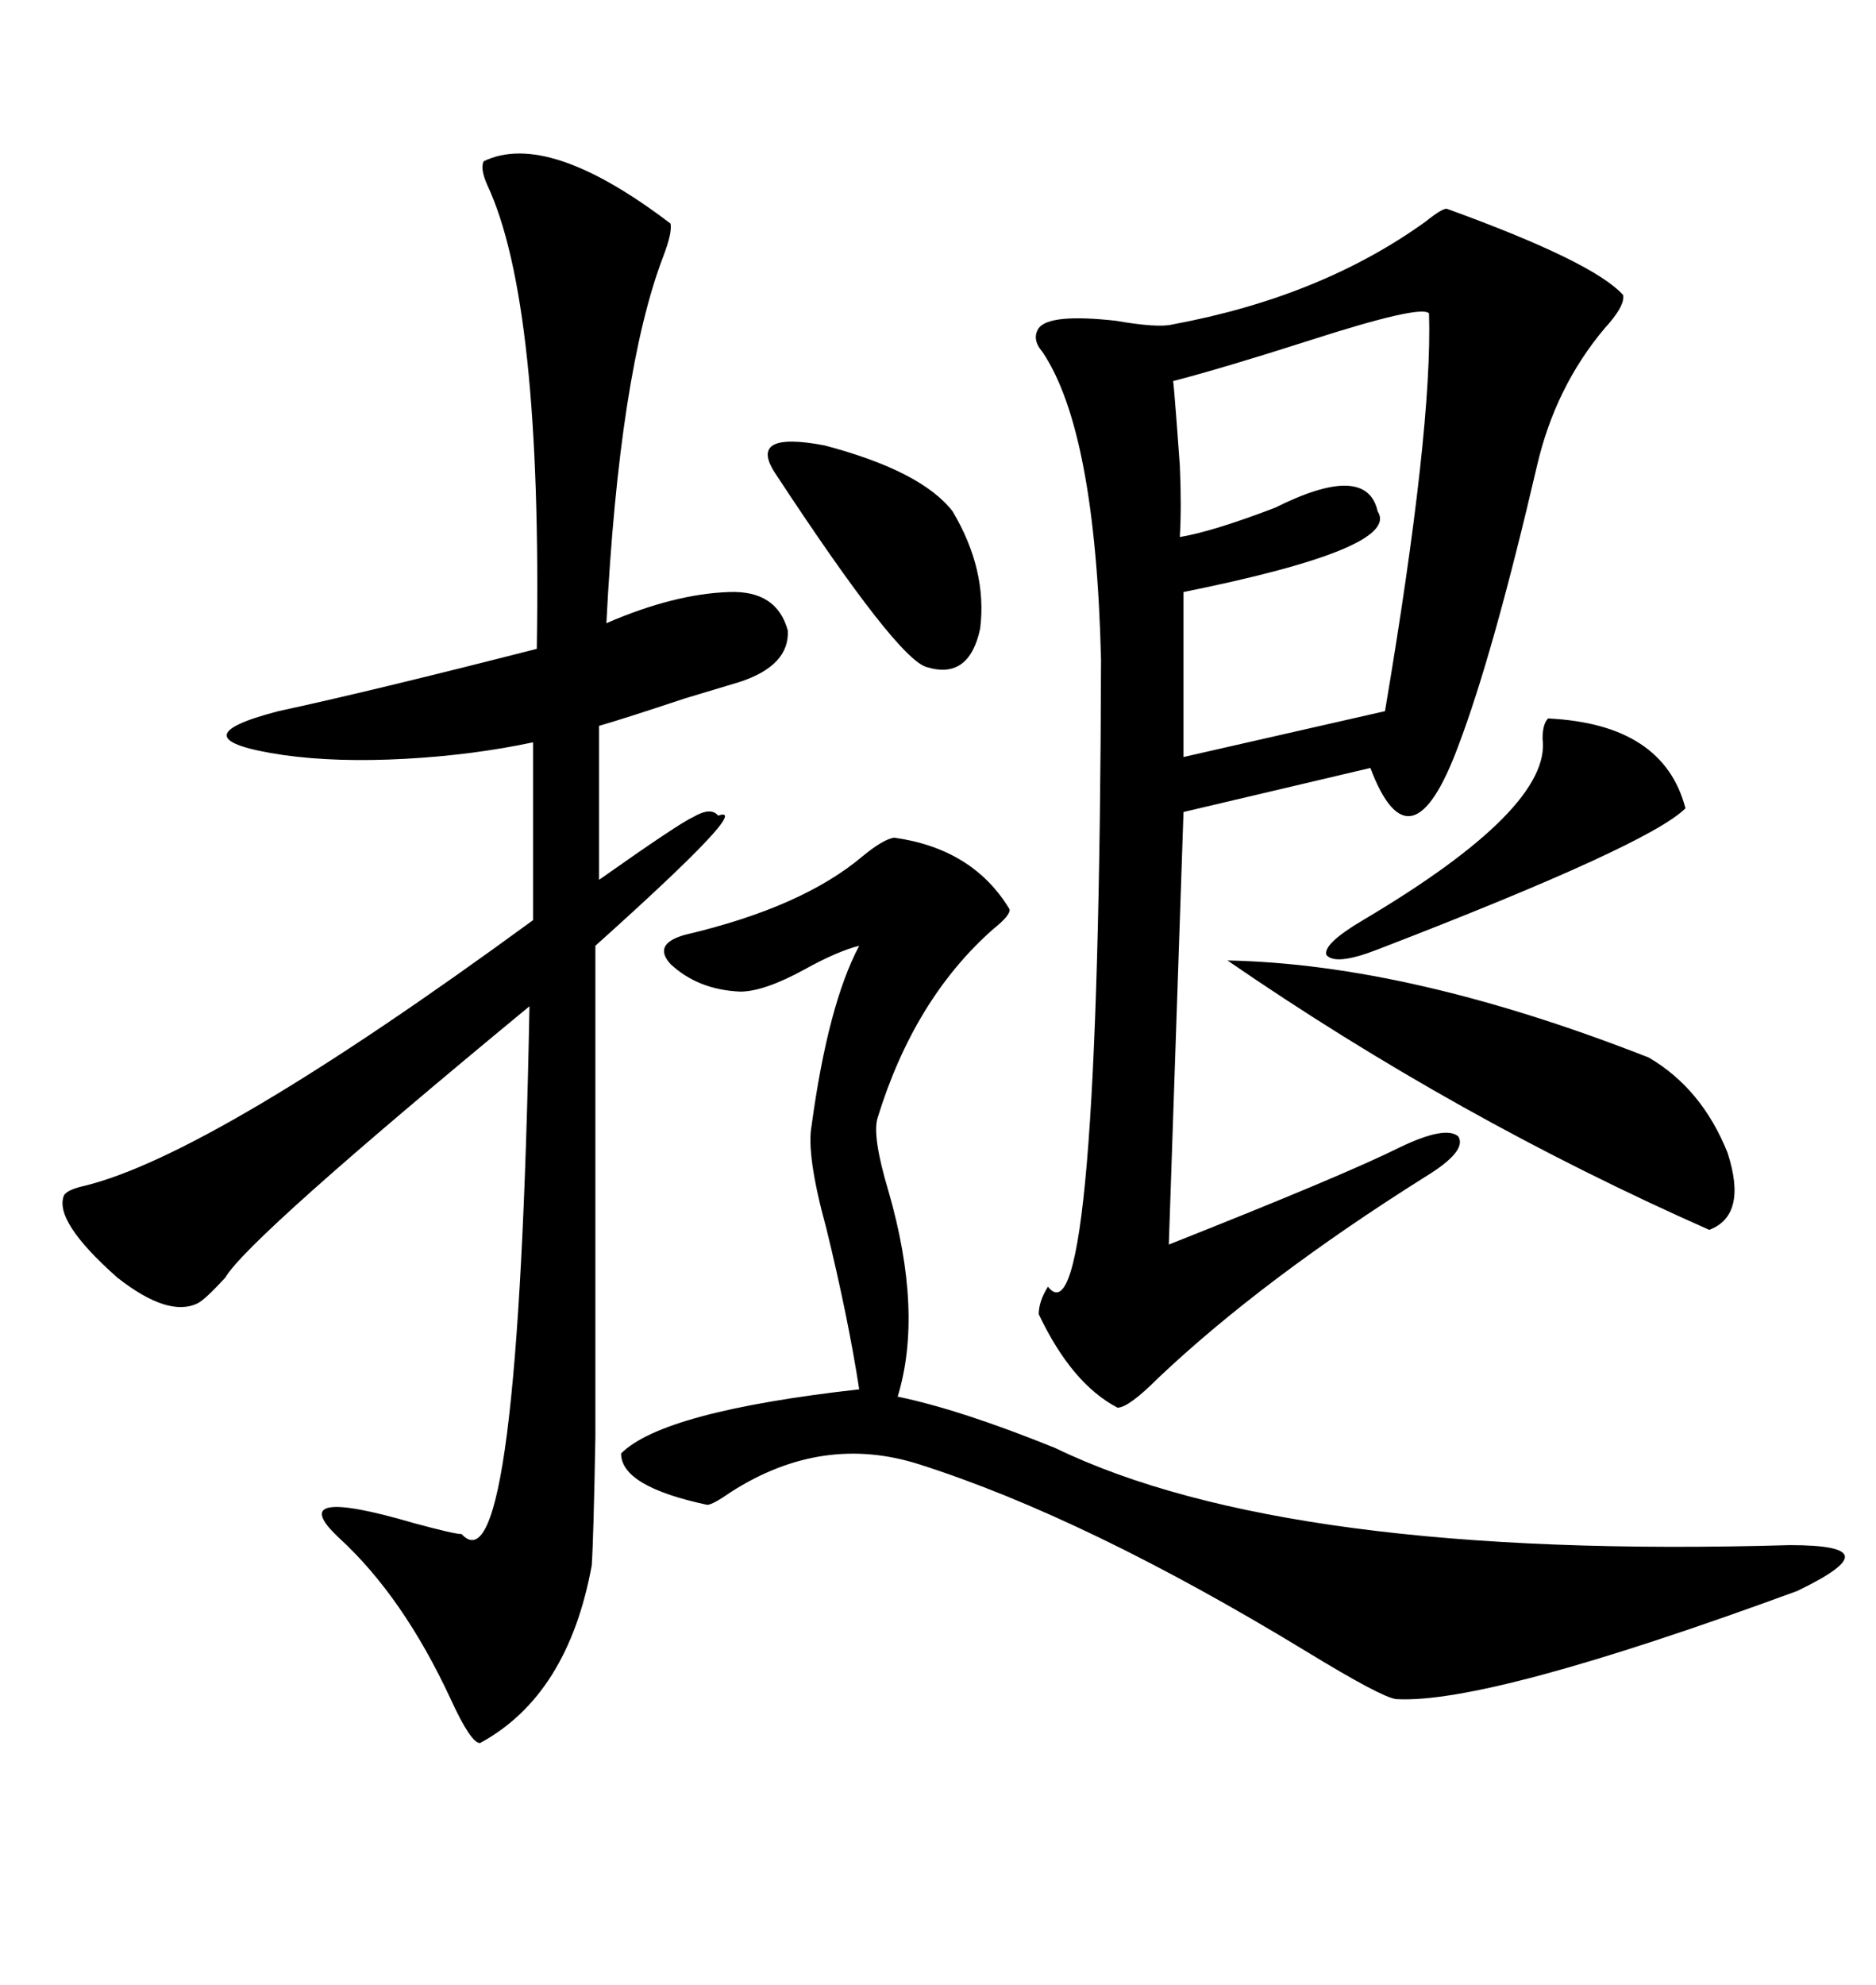 <svg xmlns="http://www.w3.org/2000/svg" xmlns:xlink="http://www.w3.org/1999/xlink" width="300" height="317.285"><path d="M231.45 33.40L231.45 33.40Q254.88 41.89 259.57 47.17L259.57 47.17Q259.86 48.93 256.64 52.44L256.64 52.44Q248.73 61.82 245.80 74.41L245.80 74.41Q238.77 104.59 233.20 119.24L233.20 119.24Q229.39 129.49 225.88 130.37L225.88 130.37Q222.36 131.25 219.14 122.75L219.14 122.75L189.26 129.79L186.91 198.93Q215.04 187.79 223.83 183.40L223.83 183.40Q231.15 179.88 233.20 181.64L233.20 181.64Q234.67 183.98 227.93 188.09L227.93 188.09Q201.86 204.49 185.16 220.31L185.16 220.31Q180.47 225 178.71 225L178.71 225Q171.39 221.19 166.11 210.06L166.11 210.06Q166.11 208.01 167.58 205.66L167.58 205.66Q175.78 216.21 176.07 105.47L176.07 105.47Q175.20 68.85 166.70 56.25L166.70 56.25Q164.94 54.20 166.11 52.44L166.11 52.44Q167.87 50.10 178.42 51.27L178.42 51.27Q185.16 52.44 187.50 51.86L187.50 51.86Q211.23 47.46 227.93 35.45L227.93 35.45Q230.86 33.11 231.45 33.40ZM77.34 25.78L77.34 25.78Q87.60 20.80 107.23 35.74L107.23 35.74Q107.52 37.21 106.05 41.02L106.05 41.02Q99.02 59.47 96.97 99.61L96.97 99.61Q107.81 94.92 116.60 94.63L116.60 94.63Q124.22 94.34 125.98 100.78L125.98 100.78Q126.27 106.35 118.36 108.98L118.36 108.98Q115.43 109.86 109.57 111.62L109.57 111.62Q99.90 114.84 95.80 116.02L95.80 116.02L95.80 140.63Q108.69 131.54 110.74 130.66L110.74 130.66Q113.67 128.91 114.84 130.37L114.84 130.37Q120.70 128.32 95.21 151.17L95.21 151.17Q95.21 192.48 95.21 205.08L95.21 205.08Q95.21 221.48 95.21 229.69L95.21 229.69Q94.92 245.80 94.63 250.20L94.63 250.20Q90.82 271.00 76.76 278.61L76.76 278.61Q75.29 278.61 72.07 271.58L72.07 271.58Q64.45 255.18 54.20 245.80L54.20 245.80Q45.12 237.30 66.21 243.46L66.21 243.46Q72.66 245.21 73.83 245.21L73.83 245.21Q82.91 255.18 84.67 160.84L84.67 160.84Q39.55 198.05 36.04 204.20L36.04 204.20Q32.81 207.71 31.64 208.30L31.64 208.30Q26.95 210.64 18.75 204.20L18.75 204.20Q8.50 195.12 10.25 191.02L10.25 191.02Q10.84 190.14 13.48 189.55L13.48 189.55Q33.98 184.57 85.25 147.07L85.25 147.07L85.25 118.65Q75.59 120.70 64.75 121.29L64.75 121.29Q53.91 121.88 45.41 120.70L45.41 120.70Q27.54 118.07 44.53 113.67L44.53 113.67Q59.47 110.45 85.84 103.71L85.84 103.71Q86.72 48.34 77.93 29.59L77.93 29.59Q76.76 26.95 77.34 25.78ZM142.97 133.89L142.97 133.89Q155.57 135.64 161.43 145.31L161.43 145.31Q161.72 146.19 158.79 148.54L158.79 148.54Q146.19 159.67 140.33 178.71L140.33 178.71Q139.45 181.64 142.09 190.43L142.09 190.43Q147.66 209.77 143.55 223.24L143.55 223.24Q153.52 225.29 168.75 231.45L168.75 231.45Q205.66 249.32 286.23 246.97L286.23 246.97Q294.73 246.97 295.02 248.73L295.02 248.73Q295.31 250.49 287.40 254.30L287.40 254.30Q237.89 272.46 223.24 271.58L223.24 271.58Q220.90 271.29 208.89 263.96L208.89 263.96Q173.73 242.58 147.07 234.08L147.07 234.08Q131.54 229.10 116.89 238.48L116.89 238.48Q113.96 240.53 113.09 240.53L113.09 240.53Q99.32 237.60 99.32 232.32L99.32 232.32Q106.05 225.59 137.40 222.07L137.40 222.07Q135.64 210.64 132.13 196.29L132.13 196.29Q128.91 184.57 129.79 179.88L129.79 179.88Q132.42 160.55 137.40 151.17L137.40 151.17Q133.89 152.05 128.61 154.98L128.61 154.98Q122.17 158.50 118.36 158.50L118.36 158.50Q111.62 158.20 107.23 154.10L107.23 154.10Q104.30 150.88 109.57 149.41L109.57 149.41Q128.32 145.02 137.99 136.82L137.99 136.82Q141.21 134.18 142.97 133.89ZM228.52 50.10L228.52 50.10Q227.34 48.63 209.18 54.49L209.18 54.49Q195.41 58.89 187.50 60.94L187.50 60.94Q187.50 58.01 188.67 74.41L188.67 74.41Q188.96 80.86 188.67 85.84L188.67 85.84Q193.95 84.96 203.91 81.15L203.91 81.15Q218.55 73.83 220.31 81.74L220.31 81.74Q224.12 87.60 189.26 94.63L189.26 94.63L189.26 121.00L221.48 113.67Q229.10 68.55 228.52 50.10ZM196.29 153.52L196.29 153.52Q225.59 154.10 263.67 169.04L263.67 169.04Q272.17 174.02 276.27 184.28L276.27 184.28Q279.49 194.24 273.34 196.58L273.34 196.58Q232.91 178.71 196.29 153.52ZM247.56 114.84L247.56 114.84Q266.02 115.72 269.53 129.20L269.53 129.20Q263.67 135.06 220.31 151.76L220.31 151.76Q213.57 154.39 212.11 152.64L212.11 152.64Q211.52 150.88 217.97 147.07L217.97 147.07Q248.14 129.20 246.68 118.07L246.68 118.07Q246.68 115.72 247.56 114.84ZM123.93 75.59L123.93 75.59Q119.53 68.85 131.84 71.19L131.84 71.19Q147.36 75.29 152.34 81.74L152.34 81.74Q157.91 91.11 156.74 100.49L156.74 100.49Q154.98 108.69 148.24 106.64L148.24 106.64Q143.55 105.47 123.93 75.59Z"/></svg>
